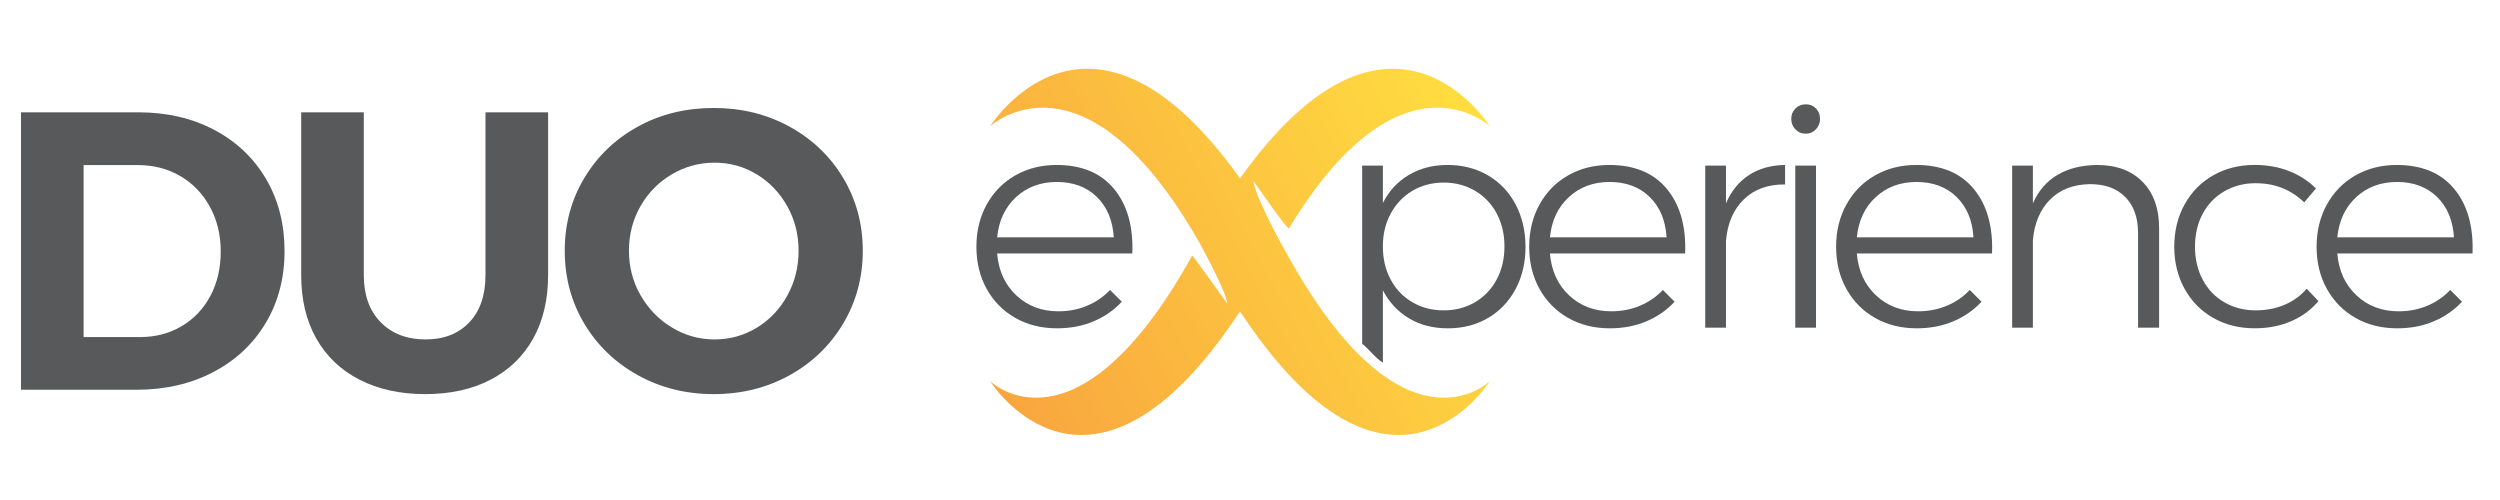 <?xml version="1.0" encoding="iso-8859-1"?>
<!-- Generator: Adobe Illustrator 17.0.0, SVG Export Plug-In . SVG Version: 6.00 Build 0)  -->
<!DOCTYPE svg PUBLIC "-//W3C//DTD SVG 1.1//EN" "http://www.w3.org/Graphics/SVG/1.1/DTD/svg11.dtd">
<svg version="1.1" id="Layer_1" xmlns:x="http://ns.adobe.com/Extensibility/1.0/" xmlns:i="http://ns.adobe.com/AdobeIllustrator/10.0/" xmlns:graph="http://ns.adobe.com/Graphs/1.0/"
	 xmlns="http://www.w3.org/2000/svg" xmlns:xlink="http://www.w3.org/1999/xlink" x="0px" y="0px" width="250px" height="50px"
	 viewBox="0 10 250 50" style="enable-background:new 0 10 250 50;" xml:space="preserve">
<linearGradient id="SVGID_1_" gradientUnits="userSpaceOnUse" x1="99.391" y1="48.012" x2="148.789" y2="22.506">
	<stop  offset="0" style="stop-color:#F9A63F"/>
	<stop  offset="1" style="stop-color:#FFDE40"/>
</linearGradient>
<path style="fill:url(#SVGID_1_);" d="M128.68,35.372c-0.208-0.378-0.415-0.743-0.622-1.107c0,0-2.569-4.709-2.733-6.197
	c0,0,3.44,4.987,3.574,4.765c11.202-18.503,20.08-10.212,20.08-10.212s-9.927-15.905-24.979,5.222
	C108.947,6.715,99.02,22.621,99.02,22.621s9.325-8.709,20.92,11.644c0,0,2.657,4.798,2.796,6.109c0,0-3.486-4.88-3.518-4.82
	C107.614,56.475,99.02,48.125,99.02,48.125s9.922,15.891,24.979-6.991c15.057,22.882,24.979,6.991,24.979,6.991
	S140.334,56.523,128.68,35.372z"/>
<path style="fill:#58595B;" d="M111.408,28.894c1.32,1.599,1.928,3.749,1.825,6.451h-13.52c0.144,1.732,0.784,3.13,1.918,4.192
	c1.134,1.062,2.537,1.593,4.208,1.593c1.031,0,1.99-0.185,2.877-0.557c0.887-0.371,1.65-0.897,2.289-1.578l1.176,1.176
	c-0.784,0.846-1.728,1.501-2.831,1.964c-1.104,0.464-2.316,0.696-3.635,0.696c-1.568,0-2.96-0.345-4.177-1.036
	c-1.217-0.691-2.171-1.655-2.862-2.893c-0.691-1.238-1.036-2.65-1.036-4.238c0-1.567,0.345-2.975,1.036-4.223
	c0.691-1.248,1.645-2.217,2.862-2.908c1.217-0.691,2.588-1.037,4.115-1.037C108.169,26.496,110.087,27.296,111.408,28.894z
	 M111.377,33.736c-0.103-1.691-0.665-3.037-1.686-4.037c-1.021-1-2.357-1.501-4.006-1.501c-1.63,0-2.991,0.505-4.084,1.516
	c-1.093,1.011-1.722,2.351-1.887,4.022H111.377z"/>
<path style="fill:#58595B;" d="M151.56,30.441c-0.66-1.248-1.583-2.217-2.769-2.908c-1.186-0.691-2.532-1.037-4.037-1.037
	c-1.465,0-2.759,0.336-3.883,1.006c-1.124,0.67-1.985,1.604-2.583,2.8v-3.744h-2.073v17.817c0.723,0.57,1.415,1.529,2.073,1.885
	v-7.234c0.619,1.196,1.485,2.13,2.599,2.8c1.113,0.671,2.413,1.006,3.898,1.006c1.506,0,2.846-0.345,4.022-1.036
	c1.176-0.691,2.093-1.655,2.754-2.893c0.66-1.238,0.99-2.64,0.99-4.207C152.55,33.107,152.22,31.689,151.56,30.441z M149.672,37.943
	c-0.516,0.97-1.238,1.728-2.166,2.274c-0.928,0.547-1.97,0.82-3.125,0.82c-1.176,0-2.228-0.273-3.156-0.82
	c-0.928-0.546-1.65-1.304-2.166-2.274c-0.516-0.969-0.773-2.073-0.773-3.31c0-1.217,0.263-2.31,0.789-3.28
	c0.526-0.969,1.247-1.727,2.166-2.274c0.918-0.546,1.965-0.82,3.14-0.82c1.155,0,2.197,0.274,3.125,0.82
	c0.928,0.547,1.65,1.305,2.166,2.274c0.515,0.97,0.774,2.063,0.774,3.28C150.446,35.871,150.188,36.974,149.672,37.943z"/>
<path style="fill:#58595B;" d="M166.689,28.894c1.32,1.599,1.928,3.749,1.825,6.451h-13.521c0.144,1.732,0.784,3.13,1.918,4.192
	c1.134,1.062,2.537,1.593,4.208,1.593c1.031,0,1.99-0.185,2.877-0.557c0.887-0.371,1.65-0.897,2.29-1.578l1.176,1.176
	c-0.784,0.846-1.728,1.501-2.831,1.964c-1.104,0.464-2.316,0.696-3.635,0.696c-1.568,0-2.96-0.345-4.177-1.036
	c-1.217-0.691-2.171-1.655-2.862-2.893c-0.691-1.238-1.036-2.65-1.036-4.238c0-1.567,0.345-2.975,1.036-4.223
	c0.691-1.248,1.645-2.217,2.862-2.908c1.217-0.691,2.588-1.037,4.115-1.037C163.45,26.496,165.368,27.296,166.689,28.894z
	 M166.658,33.736c-0.103-1.691-0.665-3.037-1.686-4.037c-1.021-1-2.357-1.501-4.007-1.501c-1.63,0-2.991,0.505-4.084,1.516
	c-1.094,1.011-1.722,2.351-1.888,4.022H166.658z"/>
<path style="fill:#58595B;" d="M174.902,27.502c1-0.65,2.202-0.985,3.604-1.006v1.949c-1.712-0.02-3.089,0.48-4.13,1.501
	c-1.042,1.021-1.635,2.408-1.779,4.161v8.663h-2.073V26.558h2.073v3.775C173.134,29.095,173.902,28.152,174.902,27.502z"/>
<path style="fill:#58595B;" d="M181.601,20.85c0.268,0.278,0.402,0.624,0.402,1.036c0,0.413-0.139,0.763-0.418,1.052
	c-0.278,0.289-0.614,0.433-1.006,0.433c-0.413,0-0.758-0.144-1.036-0.433c-0.278-0.289-0.418-0.639-0.418-1.052
	c0-0.412,0.139-0.758,0.418-1.036c0.278-0.279,0.624-0.418,1.036-0.418C180.992,20.432,181.332,20.572,181.601,20.85z
	 M179.528,26.558h2.073V42.77h-2.073V26.558z"/>
<path style="fill:#58595B;" d="M197.379,28.894c1.32,1.599,1.928,3.749,1.825,6.451h-13.521c0.144,1.732,0.784,3.13,1.918,4.192
	c1.134,1.062,2.537,1.593,4.208,1.593c1.031,0,1.99-0.185,2.877-0.557c0.887-0.371,1.65-0.897,2.29-1.578l1.176,1.176
	c-0.784,0.846-1.728,1.501-2.831,1.964c-1.104,0.464-2.316,0.696-3.635,0.696c-1.568,0-2.96-0.345-4.177-1.036
	c-1.217-0.691-2.171-1.655-2.862-2.893c-0.691-1.238-1.036-2.65-1.036-4.238c0-1.567,0.345-2.975,1.036-4.223
	c0.691-1.248,1.645-2.217,2.862-2.908c1.217-0.691,2.588-1.037,4.115-1.037C194.141,26.496,196.059,27.296,197.379,28.894z
	 M197.348,33.736c-0.103-1.691-0.665-3.037-1.686-4.037c-1.021-1-2.357-1.501-4.007-1.501c-1.63,0-2.991,0.505-4.084,1.516
	c-1.094,1.011-1.722,2.351-1.888,4.022H197.348z"/>
<path style="fill:#58595B;" d="M214.256,28.182c1.103,1.124,1.655,2.666,1.655,4.625v9.962h-2.104v-9.467
	c0-1.526-0.423-2.723-1.268-3.589c-0.846-0.866-2.022-1.299-3.527-1.299c-1.671,0.021-3.006,0.537-4.007,1.547
	c-1.001,1.011-1.573,2.372-1.717,4.084v8.724h-2.073V26.558h2.073v3.775c0.557-1.258,1.377-2.207,2.46-2.846
	c1.083-0.639,2.398-0.969,3.945-0.99C211.631,26.496,213.152,27.059,214.256,28.182z"/>
<path style="fill:#58595B;" d="M225.564,28.322c-1.156,0-2.197,0.268-3.125,0.804c-0.928,0.537-1.65,1.284-2.166,2.243
	c-0.516,0.959-0.774,2.057-0.774,3.295c0,1.238,0.258,2.341,0.774,3.31c0.515,0.97,1.238,1.722,2.166,2.258
	c0.928,0.536,1.969,0.804,3.125,0.804c1.052,0,2.016-0.186,2.892-0.557c0.877-0.371,1.614-0.907,2.212-1.609l1.176,1.238
	c-0.722,0.867-1.63,1.537-2.723,2.011c-1.094,0.475-2.31,0.711-3.651,0.711c-1.547,0-2.929-0.345-4.146-1.036
	c-1.217-0.691-2.171-1.66-2.862-2.908c-0.691-1.248-1.036-2.655-1.036-4.223c0-1.567,0.345-2.975,1.036-4.223
	c0.691-1.248,1.645-2.217,2.862-2.908c1.217-0.691,2.599-1.037,4.146-1.037c1.258,0,2.408,0.206,3.45,0.619
	c1.041,0.413,1.934,0.99,2.676,1.733l-1.176,1.392C229.101,28.961,227.482,28.322,225.564,28.322z"/>
<path style="fill:#58595B;" d="M245.427,28.894c1.32,1.599,1.928,3.749,1.825,6.451h-13.521c0.144,1.732,0.784,3.13,1.918,4.192
	c1.134,1.062,2.537,1.593,4.208,1.593c1.031,0,1.99-0.185,2.877-0.557c0.887-0.371,1.65-0.897,2.29-1.578l1.176,1.176
	c-0.784,0.846-1.728,1.501-2.831,1.964c-1.104,0.464-2.316,0.696-3.635,0.696c-1.568,0-2.96-0.345-4.177-1.036
	c-1.217-0.691-2.171-1.655-2.862-2.893c-0.691-1.238-1.036-2.65-1.036-4.238c0-1.567,0.345-2.975,1.036-4.223
	c0.691-1.248,1.645-2.217,2.862-2.908c1.217-0.691,2.588-1.037,4.115-1.037C242.188,26.496,244.106,27.296,245.427,28.894z
	 M245.396,33.736c-0.103-1.691-0.665-3.037-1.686-4.037c-1.021-1-2.357-1.501-4.007-1.501c-1.63,0-2.991,0.505-4.084,1.516
	c-1.094,1.011-1.722,2.351-1.888,4.022H245.396z"/>
<g>
	<path style="fill:#58595B;" d="M21.44,22.997c2.219,1.176,3.943,2.814,5.172,4.914c1.229,2.1,1.843,4.498,1.843,7.193
		c0,2.695-0.628,5.093-1.883,7.194c-1.255,2.1-3.006,3.739-5.251,4.914c-2.246,1.176-4.809,1.764-7.689,1.764H2.099V21.233H13.87
		C16.697,21.233,19.22,21.821,21.44,22.997z M18.17,42.615c1.228-0.726,2.186-1.737,2.873-3.032c0.687-1.294,1.03-2.774,1.03-4.439
		c0-1.664-0.363-3.157-1.09-4.478c-0.727-1.321-1.718-2.344-2.973-3.071c-1.255-0.726-2.675-1.09-4.26-1.09h-5.39v17.201h5.667
		C15.56,43.705,16.941,43.342,18.17,42.615z"/>
	<path style="fill:#58595B;" d="M38.065,42.219c1.123,1.149,2.622,1.724,4.498,1.724c1.823,0,3.276-0.568,4.36-1.704
		c1.083-1.136,1.625-2.708,1.625-4.716V21.233h6.262v16.289c0,2.431-0.496,4.538-1.486,6.321c-0.991,1.783-2.412,3.158-4.261,4.122
		c-1.85,0.965-4.029,1.447-6.539,1.447c-2.51,0-4.703-0.482-6.579-1.447c-1.876-0.964-3.316-2.338-4.32-4.122
		c-1.004-1.783-1.506-3.89-1.506-6.321V21.233h6.262v16.289C36.381,39.504,36.942,41.07,38.065,42.219z"/>
	<path style="fill:#58595B;" d="M78.946,22.66c2.272,1.242,4.063,2.953,5.37,5.132c1.308,2.18,1.962,4.604,1.962,7.273
		c0,2.669-0.654,5.1-1.962,7.293c-1.308,2.193-3.098,3.917-5.37,5.172c-2.273,1.255-4.795,1.882-7.57,1.882
		c-2.774,0-5.298-0.627-7.57-1.882c-2.273-1.255-4.063-2.972-5.37-5.152c-1.308-2.18-1.962-4.618-1.962-7.312
		c0-2.668,0.654-5.093,1.962-7.273c1.308-2.18,3.091-3.89,5.35-5.132c2.259-1.242,4.789-1.863,7.59-1.863
		C74.15,20.797,76.673,21.418,78.946,22.66z M67.175,27.436c-1.322,0.78-2.365,1.843-3.131,3.19
		c-0.767,1.347-1.149,2.827-1.149,4.439c0,1.639,0.39,3.131,1.169,4.478c0.779,1.348,1.823,2.418,3.131,3.21
		c1.308,0.793,2.728,1.189,4.26,1.189c1.532,0,2.939-0.39,4.221-1.169c1.281-0.779,2.299-1.849,3.052-3.211
		c0.753-1.36,1.13-2.86,1.13-4.498c0-1.611-0.377-3.091-1.13-4.439c-0.753-1.347-1.77-2.411-3.052-3.19
		c-1.282-0.779-2.689-1.169-4.221-1.169C69.923,26.267,68.496,26.657,67.175,27.436z"/>
</g>
</svg>
